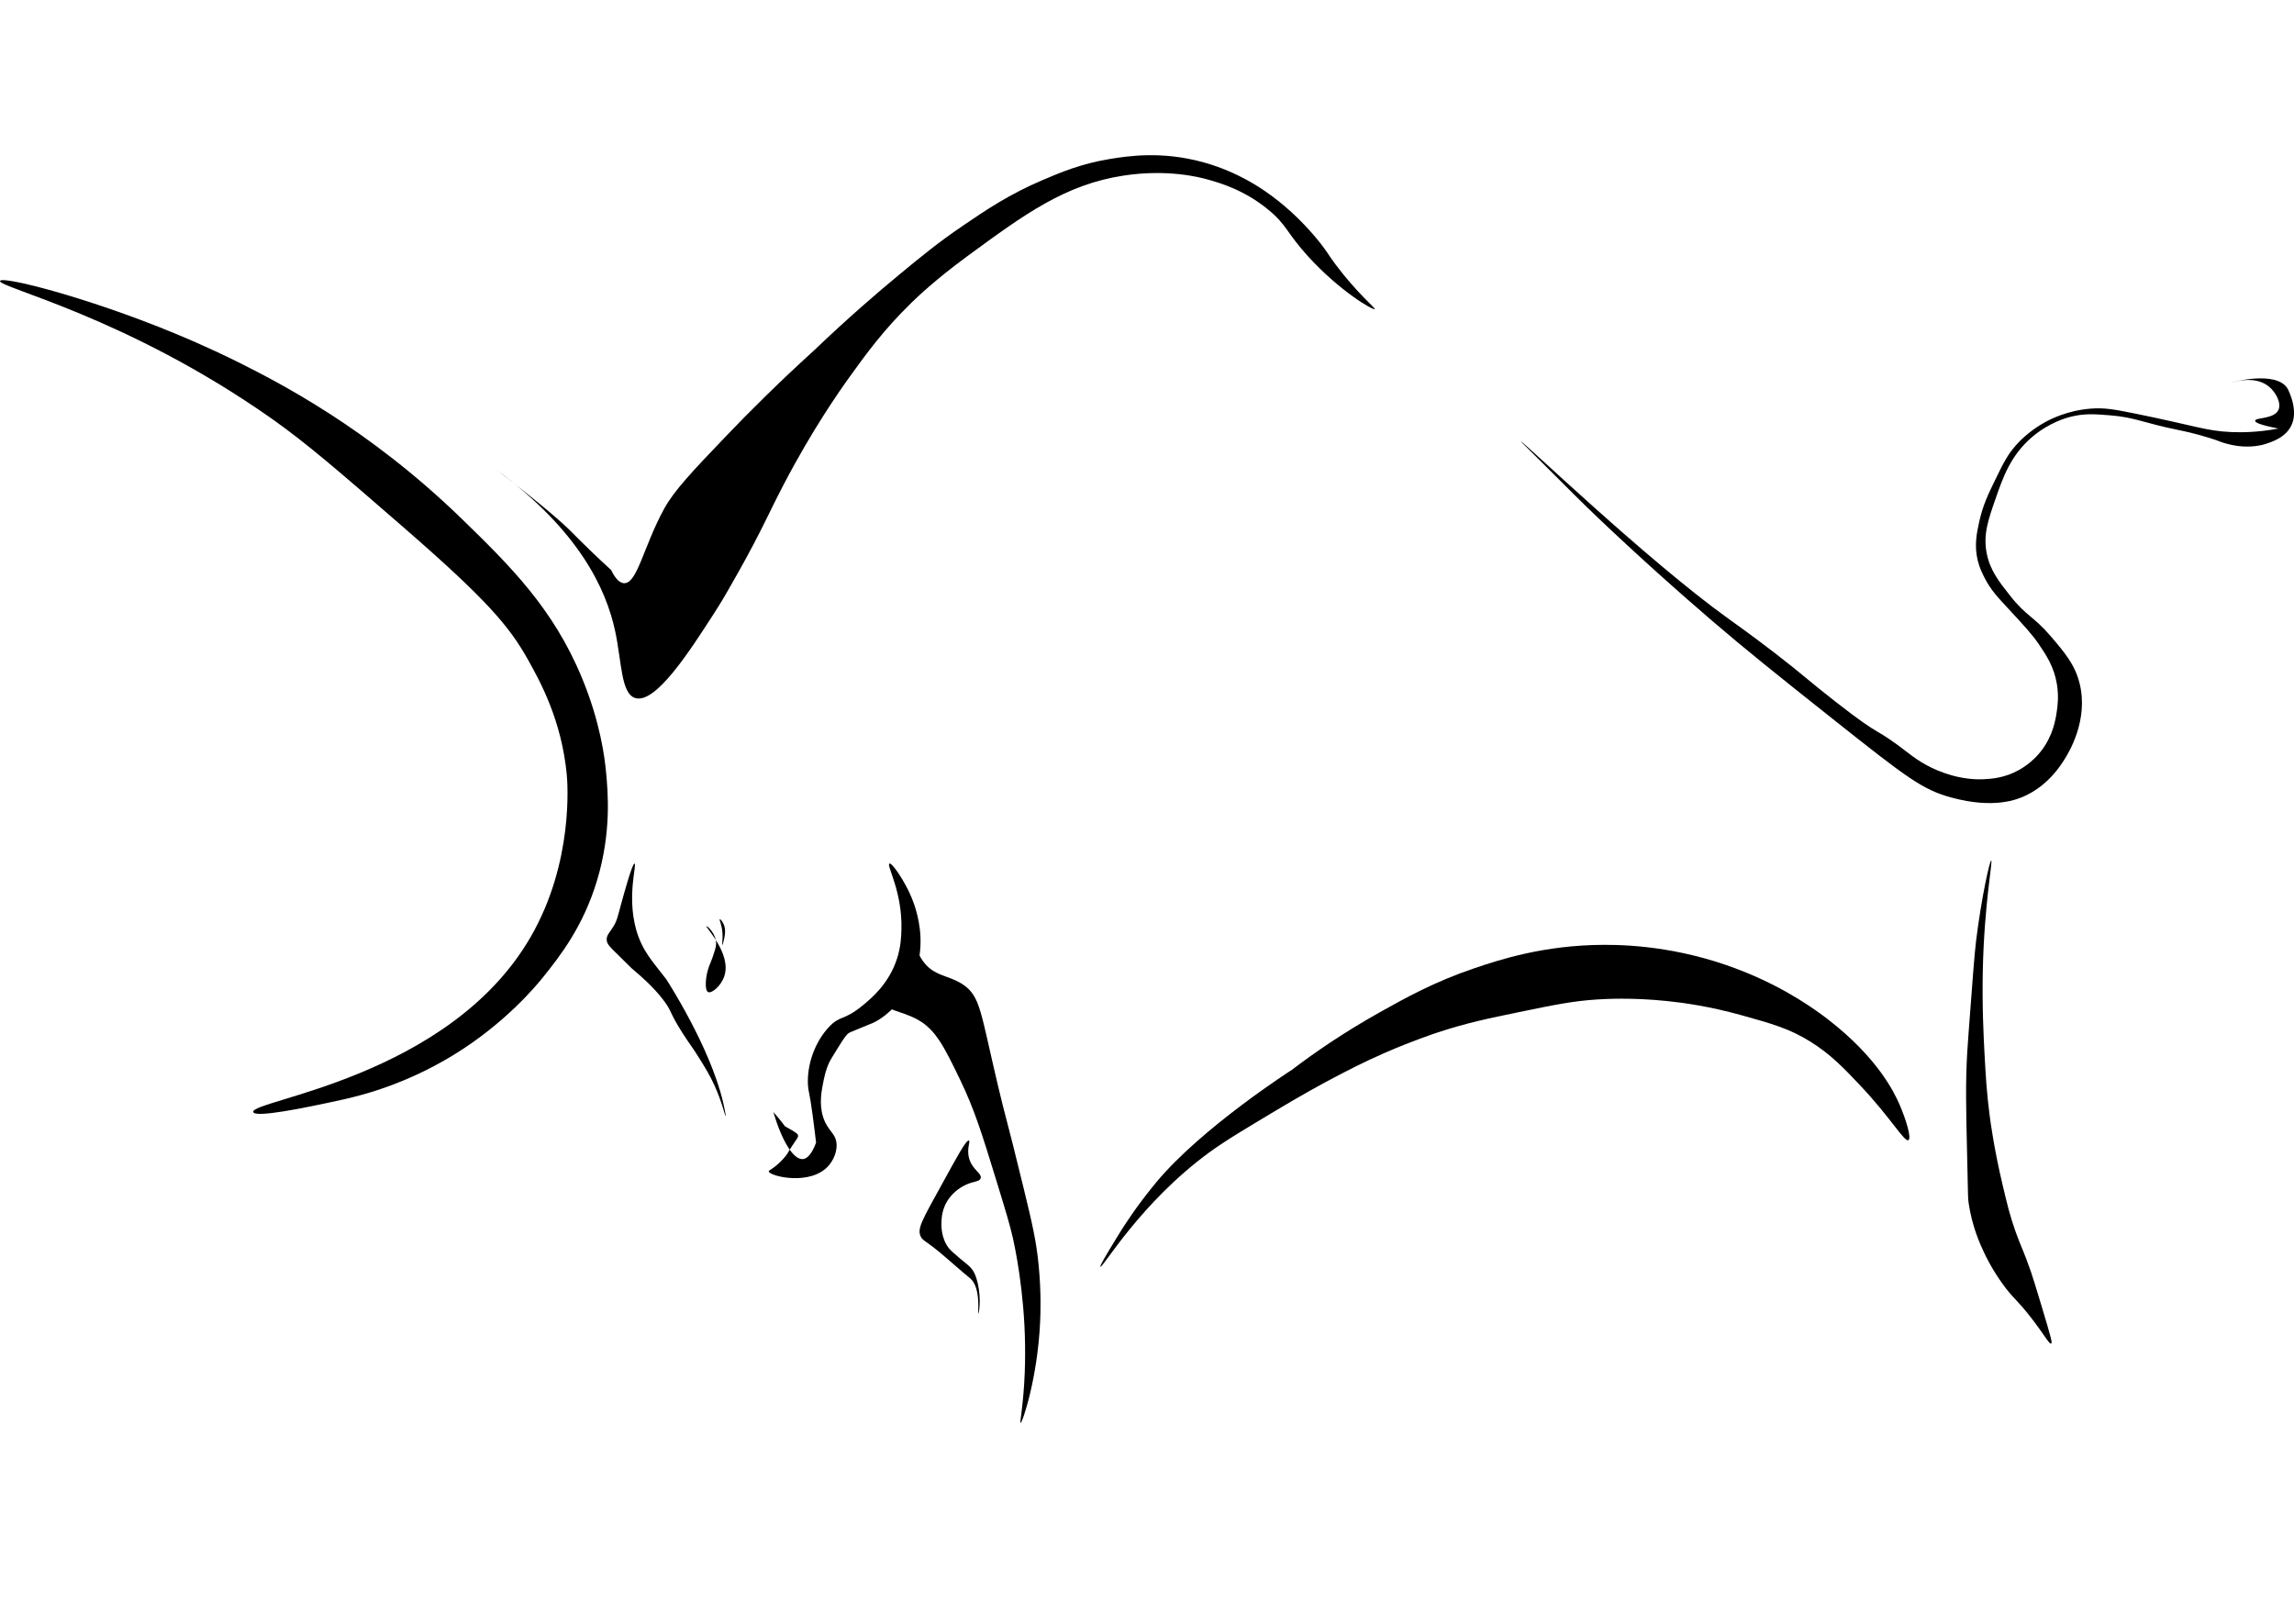 <?xml version="1.0" encoding="utf-8"?>
<!-- Generator: Adobe Illustrator 25.2.1, SVG Export Plug-In . SVG Version: 6.00 Build 0)  -->
<svg version="1.1" id="taurus" xmlns="http://www.w3.org/2000/svg" xmlns:xlink="http://www.w3.org/1999/xlink" x="0px" y="0px"
	 viewBox="0 0 711.87 504" style="enable-background:new 0 0 711.87 504;" xml:space="preserve">
<g>
	<path d="M0.01,87.19c0.54-1.64,26.62,4.95,53.28,15.89c10.83,4.45,18.72,8.36,20.63,9.32c12.49,6.25,40.41,20.5,69.23,48.48
		c15.21,14.77,28.51,27.95,37.42,49.45c5.73,13.81,7.08,24.88,7.48,29.09c0.63,6.5,1.72,18.98-2.81,33.94
		c-4.34,14.36-11.6,23.55-16.84,30.06c-1.98,2.45-11.72,14.32-28.07,24.24c-2.54,1.54-7.98,4.7-15.35,7.75
		c-9.43,3.9-16.97,5.53-23.01,6.8c-6.88,1.45-22.82,4.81-23.39,2.91c-1.11-3.68,60.74-10.53,86.07-54.3
		c13.49-23.31,11.44-48.15,11.23-50.42c-1.61-16.86-8.24-28.92-12.16-35.88c-5.69-10.09-12.49-18.26-38.36-40.73
		c-20.11-17.47-30.17-26.2-41.16-33.94C39.29,98.26-0.65,89.2,0.01,87.19z"/>
	<path d="M177.64,165.36c0.42,0.42,2.53,2.58,5.5,5.45c2.72,2.63,5,4.72,6.51,6.1c0,0,0,0,0,0c0.92,1.9,2.28,4.02,4.01,4.08
		c4.1,0.15,6.02-11.36,12.4-23.03c3.13-5.72,8.68-11.57,19.65-23.03c6.53-6.82,15.56-15.88,26.9-26.18
		c10.43-9.97,19.55-17.83,26.43-23.51c6.85-5.66,12.13-10,19.88-15.27c7.24-4.93,14.33-9.7,24.56-14.06
		c5.56-2.37,11.91-5.08,20.82-6.55c5.66-0.93,16.14-2.55,29,0.97c13.19,3.61,21.82,10.69,25.26,13.58
		c6.05,5.07,10.5,10.71,11.23,11.64c2.24,2.86,2.24,3.28,4.68,6.55c6.57,8.79,12.39,13.55,12.16,13.82
		c-0.43,0.51-10.88-5.52-20.82-16.48c-6.66-7.35-6.42-9.55-12.16-14.3c-7.45-6.16-14.99-8.35-18.94-9.45
		c-2.37-0.66-12.32-3.28-25.96-1.21c-18.22,2.76-30.85,12.02-48.65,25.09c-9.95,7.3-15.75,12.9-17.31,14.42
		c-8.64,8.44-13.99,15.82-19.18,23.03c-3.11,4.32-11.55,16.36-20.35,33.21c-4.79,9.18-6.94,14.52-14.03,27.15
		c-2.97,5.28-4.89,8.71-7.72,13.09c-7.53,11.68-18.03,27.98-24.32,26.18c-4.52-1.29-4.23-11.18-6.31-20.85
		c-2.86-13.23-11.3-31.14-36.72-49.94C168.29,156.72,174.62,162.29,177.64,165.36z"/>
	<path d="M192.73,280.63c-1.07,3.91-1.25,5.08-2.41,6.96c-1.13,1.84-2.14,2.63-2.05,4.1c0.08,1.3,0.96,2.14,2.96,4.1l4.77,4.71
		c2.84,2.42,6.88,5.86,10.04,10.1c2.63,3.53,1.57,3.48,5.92,10.25c2.2,3.43,2.74,3.86,5.01,7.52c1.92,3.09,3.33,5.36,4.75,8.49
		c2.38,5.25,3.27,9.56,3.45,9.51c0.15-0.04-0.41-2.74-0.79-4.35c-4.1-17.38-17.64-38.13-17.64-38.13
		c-3.97-5.25-7.45-8.61-9.36-15.51c-2.88-10.49,0.34-20.2-0.47-20.36C196.22,267.88,193.66,277.24,192.73,280.63z"/>
	<path d="M219.74,307.89c-1.19-0.57-0.83-5.24,0.43-8.36c0.22-0.54,0.58-1.33,1.04-2.67c0.58-1.72,0.98-2.87,1.01-3.94
		c0.1-3.09-2.78-5.64-3-5.48c-0.38,0.28,7.78,8.49,5.58,15.41C223.8,306.01,220.81,308.41,219.74,307.89z"/>
	<path d="M224.13,293.27c0.11,0.02,0.34-0.9,0.47-1.42c0.05-0.21,0.16-0.64,0.24-1.13c0.12-0.78,0.3-1.93,0-3.09
		c-0.35-1.37-1.28-2.47-1.49-2.36c-0.22,0.11,0.53,1.44,0.79,3.73C224.4,291.38,223.97,293.25,224.13,293.27z"/>
	<path d="M239.97,345.11c0.73,0.81,1.47,1.68,2.22,2.61c0.49,0.61,0.96,1.22,1.4,1.82c0.49,0.26,1.15,0.62,1.93,1.09
		c1.32,0.8,1.98,1.21,2.1,1.64c0.19,0.66-0.33,1.11-1.85,3.42c-1.32,2.02-1.19,2.09-2,3.12c-0.18,0.22-1.04,1.3-2.46,2.55
		c-1.99,1.75-2.78,1.81-2.75,2.18c0.14,1.47,13.13,4.72,18.71-1.94c0.4-0.48,2.42-2.99,2.34-6.3c-0.09-3.7-2.78-4.11-4.21-8.73
		c-1.27-4.12-0.47-8.04,0.23-11.51c0.57-2.81,1.35-4.59,1.64-5.21c0.36-0.79,1.02-1.87,2.34-4c2.64-4.28,3.1-4.76,3.74-5.21
		c0.3-0.21,0.44-0.27,3.63-1.58c2.31-0.95,3.47-1.42,3.86-1.58c2.4-0.97,9.12-5.55,12.63-14.06c3.83-9.29,1.63-17.72,0.94-20.36
		c-0.87-3.31-2.13-5.88-2.66-6.96c-1.92-3.85-5.01-8.45-5.76-8.07c-0.98,0.5,4.04,8.61,3.74,20.36c-0.06,2.27-0.16,5.4-1.4,9.21
		c-2.52,7.75-8,12.29-10.76,14.54c-5.85,4.78-6.83,2.82-10.41,6.67c-4.26,4.58-6.83,11.61-6.43,18.06c0.13,2.02,0.48,2.01,1.42,9.03
		c0.48,3.56,0.84,6.55,1.09,8.72c-1.64,4.45-3.3,5.01-4.03,5.09C246.24,360.04,242.69,354.2,239.97,345.11z"/>
	<path d="M273.65,310.69c0.34,2.73,6.01,2.89,11.23,5.82c5.49,3.08,8.1,8.31,13.1,18.67c4.39,9.1,6.73,16.61,11.23,31.27
		c2.81,9.16,4.21,13.74,5.15,17.94c0.51,2.3,3.51,16.11,3.74,32.97c0.06,4.4-0.08,8.06-0.1,8.62c-0.4,10.24-1.63,15.55-1.3,15.62
		c0.54,0.11,5.3-13.92,6.08-31.51c0.11-2.58,0.35-9.08-0.47-17.45c-0.72-7.42-1.89-12.54-4.68-24c-5.47-22.49-5.33-20.7-7.95-31.76
		c-5.37-22.6-5.38-27.63-10.76-31.27c-4.63-3.14-9.12-2.46-12.63-7.51c-3.62-5.22-2.98-11.91-3.51-11.88
		c-0.66,0.05,1.91,10.41-3.27,17.7C276.75,307.77,273.38,308.56,273.65,310.69z"/>
	<path d="M300.68,353.97c-0.84-0.36-3.94,5.49-8.32,13.44c-6.15,11.18-7.94,13.99-6.57,16.48c0.74,1.35,1.55,1.07,7.27,6
		c1.84,1.59,2.91,2.51,2.91,2.51c1.4,1.21,2.09,1.82,3.18,2.74c1.31,1.11,1.75,1.46,1.98,1.65c3.35,2.93,2.22,10.9,2.46,10.91
		c0.17,0.01,0.99-4.31-0.18-9.45c-0.56-2.45-1.22-3.56-1.67-4.19c-0.84-1.18-1.56-1.57-3.65-3.34c-2.06-1.75-3.09-2.63-3.65-3.34
		c-2.5-3.23-2.33-7.21-2.28-8.35c0.05-1.09,0.18-3.51,1.67-6.08c0.29-0.5,1.68-2.82,4.56-4.56c3.29-1.99,5.52-1.41,5.92-2.73
		c0.46-1.53-2.49-2.51-3.54-6.04C299.86,356.53,301.21,354.2,300.68,353.97z"/>
	<path d="M341.48,393.11c-0.26-0.21,1.56-3.24,4.67-8.37c1.42-2.34,2.51-4.02,2.78-4.44c1.27-1.94,3.07-4.61,5.37-7.67
		c0,0,2.18-2.9,4.5-5.7c14.14-17.02,42.1-34.91,42.1-34.91c6.65-5.06,15.78-11.43,27.2-17.82c7.99-4.47,16.97-9.49,29.4-13.7
		c7.89-2.67,21.67-7.21,40.23-7.27c9.42-0.03,25.91,1.07,44.44,8.73c12.69,5.24,21.31,11.48,25.26,14.54
		c15.23,11.82,20.36,22.47,21.98,26.18c2.04,4.68,3.84,10.56,2.81,11.15c-1.25,0.71-5.44-6.89-14.97-16.97
		c-5.05-5.34-9.11-9.63-15.44-13.58c-6.51-4.06-11.91-5.56-21.52-8.24c-9.75-2.72-17.85-3.84-22.92-4.36
		c-10.94-1.14-19.36-0.66-21.98-0.48c-7.44,0.5-12.91,1.62-23.86,3.88c-9.73,2-16.37,3.37-25.26,6.3c-1.47,0.49-8,2.66-16.37,6.3
		c-6.89,3-11.87,5.62-16.84,8.24c-1.91,1.01-8.53,4.53-18.71,10.67c-6.91,4.17-13.97,8.3-19.18,12.12
		C353.81,373.38,342.16,393.66,341.48,393.11z"/>
	<path d="M617.92,267.06c-0.47-0.08-3.04,11.55-4.68,24.73c-0.51,4.09-1.12,12.26-2.34,28.6c-0.34,4.49-0.57,7.86-0.7,12.42
		c-0.15,5.2-0.08,9.59,0,15.09c0.04,2.8,0.06,2.51,0.23,10.3c0.31,13.58,0.25,13.64,0.47,15.15c1.07,7.32,3.55,12.73,4.74,15.27
		c0.65,1.4,2.54,5.31,5.79,9.82c3.23,4.48,4.3,4.7,8.6,10.18c4.29,5.47,5.9,8.67,6.49,8.36c0.38-0.2,0.02-1.71-2.98-11.64
		c-1.76-5.83-2.66-8.78-3.33-10.73c-2.19-6.34-3.01-7.52-4.74-12.36c-1.74-4.89-2.57-8.4-4.03-14.54
		c-2.59-10.91-3.74-19.38-4.03-21.64c-0.92-7.08-1.21-12.23-1.58-19.09c-0.28-5.25-0.77-14.71-0.53-25.82
		C615.74,280.61,618.43,267.14,617.92,267.06z"/>
	<path d="M471.98,137c-0.07,0.08,2.16,2.13,10.73,10.73c2.85,2.86,7.83,7.87,13.12,12.91c0.51,0.48,1.15,1.1,1.18,1.12
		c0.82,0.78,4.38,4.15,8.7,8.13c6.51,6.01,12.17,11.04,14.09,12.74c0,0,5.73,5.08,11.47,10.01c10.53,9.04,20.56,17.07,37.54,30.54
		c23.14,18.36,27.81,21.92,36.84,24.36c13.11,3.54,20.35,0.64,23.15-0.73c6.93-3.39,10.56-9.08,11.93-11.27
		c1.15-1.86,7.53-12.09,4.56-23.64c-1.48-5.75-4.67-9.49-8.89-14.42c-5.32-6.23-7.56-6.18-12.63-12.61
		c-3.48-4.41-6.2-7.86-7.25-13.09c-1.17-5.83,0.44-10.43,2.81-17.21c2.23-6.41,4.63-13.28,11.23-18.91
		c5.19-4.44,10.43-5.92,11.93-6.3c4.24-1.09,7.46-0.86,12.16-0.48c7.99,0.64,10.04,2.26,21.52,4.61c1.29,0.26,4.85,0.98,9.47,2.42
		c0.96,0.3,1.74,0.56,2.23,0.73c1.11,0.46,2.62,1,4.46,1.39c1.05,0.22,3.03,0.63,5.6,0.55c1.06-0.04,3.05-0.12,5.26-0.85
		c2.12-0.7,6.45-2.13,8.07-6.18c1.54-3.88-0.21-8.23-0.7-9.45c-0.31-0.76-0.49-1.22-0.81-1.7c-3.64-5.42-17.21-1.8-17.2-1.7
		c0.01,0.08,6.9-2.46,11.46,1.21c2.24,1.8,3.99,5.14,3.04,7.27c-1.3,2.94-7.2,2.33-7.25,3.39c-0.02,0.48,1.15,1.25,7.25,2.42
		c-6.26,1.18-11.33,1.24-14.73,1.09c-7.81-0.34-11.07-1.96-30.17-5.82c-6.36-1.28-9.28-1.77-13.33-1.45
		c-7.25,0.56-12.47,3.25-14.27,4.24c-5.04,2.8-8.1,6.14-8.89,7.03c-2.74,3.09-4.04,5.75-6.55,10.91c-2.11,4.33-3.78,7.77-4.91,12.85
		c-0.79,3.57-1.61,7.45-0.47,12.12c0.56,2.29,1.38,3.91,2.1,5.33c2.07,4.05,4.31,6.26,7.48,9.7c4.91,5.31,7.36,7.97,9.36,10.91
		c2.35,3.46,4.73,7.05,5.61,12.36c0.63,3.78,0.23,6.78,0,8.36c-0.37,2.6-1.15,7.66-4.91,12.48c-0.81,1.04-3.04,3.71-6.78,5.82
		c-4.55,2.56-8.71,2.8-11.23,2.91c-1.17,0.05-4.84,0.15-9.71-1.21c-6.12-1.71-10.35-4.52-12.98-6.55
		c-12.5-9.66-7.1-3.83-23.15-16.36c-8.82-6.88-9.72-8.07-18.59-14.91c-7.35-5.66-12.77-9.5-14.73-10.91
		C511.28,174.02,472.29,136.65,471.98,137z"/>
</g>
</svg>

